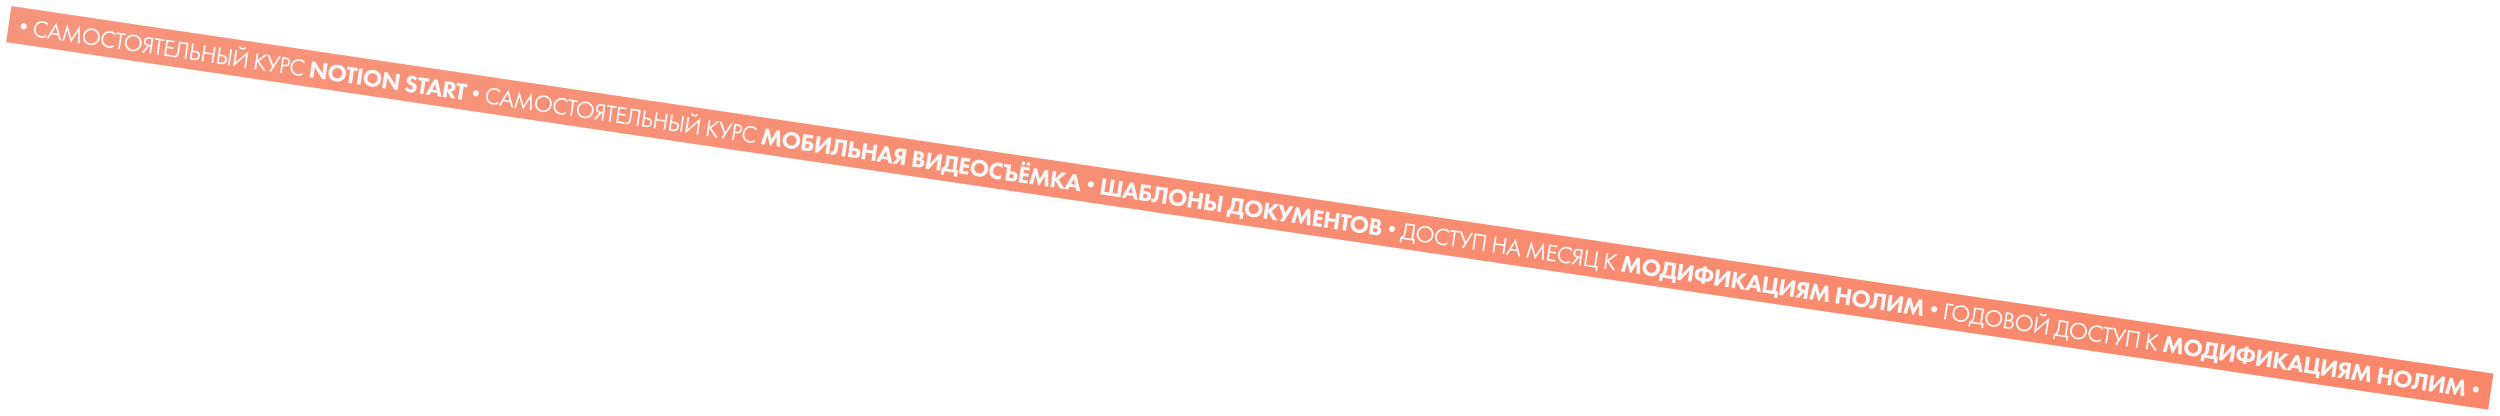 <?xml version="1.0" encoding="UTF-8"?> <svg xmlns="http://www.w3.org/2000/svg" width="4114" height="685" viewBox="0 0 4114 685" fill="none"> <g clip-path="url(#clip0_1509_26)" filter="url(#filter0_d_1509_26)"> <rect width="4129" height="60" transform="translate(18.789 10) rotate(8.423)" fill="url(#paint0_linear_1509_26)"></rect> <circle cx="39.126" cy="43.338" r="5" transform="rotate(8.423 39.126 43.338)" fill="#F8F7F8"></circle> <path d="M79.081 38.66L78.542 42.301C77.643 41.089 76.617 40.102 75.463 39.338C74.061 38.429 72.595 37.862 71.065 37.635C68.031 37.186 65.341 37.879 62.993 39.715C60.676 41.529 59.288 43.978 58.831 47.065C58.339 50.389 59.045 53.175 60.95 55.425C62.88 57.679 65.191 59.005 67.882 59.404C69.57 59.654 71.266 59.487 72.97 58.904C74.16 58.514 75.285 57.925 76.345 57.139L75.806 60.779C73.151 62.138 70.373 62.603 67.472 62.173C63.568 61.595 60.503 59.807 58.278 56.809C56.08 53.815 55.264 50.405 55.83 46.58C56.412 42.65 58.202 39.572 61.2 37.347C64.225 35.126 67.716 34.309 71.673 34.895C74.574 35.324 77.044 36.579 79.081 38.66ZM97.356 66.113L95.371 58.217L84.134 56.553L79.867 63.524L76.622 63.043L92.865 37.183L100.601 66.594L97.356 66.113ZM85.692 53.953L94.634 55.278L91.767 44.057L85.692 53.953ZM105.233 67.28L102.226 66.834L110.743 39.628L117.574 63.405L131.206 42.618L131.19 71.123L128.183 70.678L128.409 51.949L116.544 70.087L110.563 49.306L105.233 67.28ZM158.657 71.672C155.633 73.893 152.195 74.719 148.343 74.148C144.492 73.578 141.428 71.79 139.15 68.784C136.899 65.782 136.06 62.342 136.634 58.464C137.213 54.56 139.025 51.513 142.072 49.322C145.123 47.105 148.561 46.28 152.386 46.846C156.211 47.412 159.262 49.199 161.54 52.205C163.821 55.184 164.673 58.626 164.095 62.53C163.521 66.408 161.708 69.455 158.657 71.672ZM159.104 53.906C157.333 51.487 154.957 50.057 151.976 49.616C148.995 49.174 146.307 49.855 143.91 51.656C141.514 53.458 140.091 55.876 139.642 58.909C139.192 61.943 139.854 64.669 141.625 67.088C143.397 69.507 145.773 70.937 148.754 71.378C151.734 71.82 154.423 71.14 156.819 69.338C159.216 67.536 160.639 65.118 161.088 62.085C161.537 59.051 160.876 56.325 159.104 53.906ZM190.102 55.099L189.563 58.74C188.664 57.528 187.637 56.541 186.484 55.777C185.081 54.868 183.615 54.301 182.085 54.074C179.052 53.625 176.361 54.318 174.014 56.154C171.696 57.968 170.309 60.418 169.852 63.504C169.36 66.828 170.066 69.615 171.971 71.864C173.901 74.118 176.212 75.444 178.903 75.843C180.591 76.093 182.287 75.926 183.991 75.343C185.181 74.953 186.306 74.364 187.366 73.578L186.827 77.218C184.172 78.577 181.394 79.042 178.492 78.612C174.588 78.034 171.524 76.246 169.299 73.248C167.101 70.254 166.285 66.844 166.851 63.019C167.433 59.089 169.223 56.011 172.221 53.786C175.246 51.565 178.737 50.748 182.693 51.334C185.595 51.763 188.065 53.019 190.102 55.099ZM207.127 58.227L200.717 57.278L197.219 80.9L194.291 80.466L197.788 56.844L191.378 55.895L191.789 53.125L207.537 55.457L207.127 58.227ZM227.548 81.873C224.524 84.094 221.086 84.919 217.234 84.349C213.383 83.779 210.319 81.991 208.041 78.985C205.79 75.983 204.951 72.543 205.525 68.665C206.104 64.761 207.916 61.713 210.963 59.523C214.014 57.306 217.452 56.48 221.277 57.047C225.102 57.613 228.153 59.399 230.431 62.405C232.712 65.385 233.564 68.827 232.986 72.731C232.412 76.609 230.599 79.656 227.548 81.873ZM227.995 64.107C226.224 61.688 223.848 60.258 220.867 59.817C217.886 59.375 215.198 60.055 212.801 61.857C210.405 63.659 208.982 66.077 208.533 69.11C208.084 72.144 208.745 74.87 210.516 77.289C212.288 79.708 214.664 81.138 217.645 81.579C220.625 82.021 223.314 81.341 225.71 79.539C228.107 77.737 229.53 75.319 229.979 72.286C230.428 69.252 229.767 66.526 227.995 64.107ZM233.011 86.2L242.501 75.636C240.735 75.186 239.339 74.413 238.315 73.318C236.969 71.852 236.47 69.945 236.817 67.597C237.138 65.434 238.004 63.769 239.417 62.604C241.075 61.232 243.382 60.765 246.337 61.202L252.509 62.116L248.601 88.508L245.673 88.075L247.384 76.521L245.801 76.287L236.572 86.727L233.011 86.2ZM249.171 64.452L246.322 64.031C244.212 63.718 242.64 63.957 241.606 64.748C240.629 65.519 240.039 66.591 239.836 67.963C239.606 69.519 239.931 70.781 240.812 71.747C241.653 72.626 242.943 73.195 244.684 73.452L247.771 73.909L249.171 64.452ZM270.608 67.627L264.198 66.677L260.7 90.3L257.772 89.866L261.27 66.244L254.86 65.295L255.27 62.525L271.018 64.857L270.608 67.627ZM287.47 67.293L287.06 70.063L276.297 68.469L275.137 76.304L285.583 77.85L285.173 80.62L274.727 79.073L273.209 89.322L283.972 90.915L283.562 93.685L269.871 91.658L273.779 65.266L287.47 67.293ZM294.372 68.315L310.436 70.694L306.528 97.086L303.6 96.652L307.098 73.03L296.89 71.518L294.792 85.684C294.608 86.924 294.457 87.858 294.336 88.487C294.22 89.09 293.88 89.929 293.317 91.005C292.783 92.058 292.083 92.871 291.217 93.444C289.873 94.323 288.292 94.628 286.472 94.359C286.05 94.296 285.534 94.139 284.924 93.887L285.334 91.117C285.838 91.353 286.315 91.505 286.763 91.571C287.792 91.724 288.7 91.508 289.487 90.923C290.032 90.519 290.488 89.899 290.854 89.064C291.225 88.202 291.468 87.469 291.584 86.867C291.7 86.264 291.852 85.329 292.04 84.063L294.372 68.315ZM312.166 97.921L316.074 71.528L319.002 71.962L317.379 82.922L320.941 83.45C327.008 84.348 329.674 87.277 328.94 92.236C328.573 94.716 327.506 96.553 325.738 97.747C323.997 98.945 321.821 99.35 319.21 98.963L312.166 97.921ZM316.969 85.692L315.505 95.584L318.907 96.088C321.15 96.42 322.844 96.172 323.991 95.345C325.043 94.611 325.691 93.427 325.933 91.791C326.214 89.892 325.699 88.454 324.388 87.478C323.636 86.909 322.192 86.466 320.056 86.149L316.969 85.692ZM338.488 74.847L336.901 85.57L350.433 87.574L352.021 76.851L354.949 77.285L351.041 103.677L348.113 103.243L350.023 90.344L336.49 88.34L334.58 101.24L331.652 100.806L335.56 74.414L338.488 74.847ZM356.664 104.51L360.572 78.117L363.5 78.551L361.877 89.511L365.438 90.039C371.505 90.937 374.172 93.866 373.438 98.825C373.07 101.305 372.003 103.142 370.236 104.336C368.495 105.533 366.319 105.939 363.707 105.552L356.664 104.51ZM361.467 92.281L360.002 102.173L363.405 102.677C365.647 103.009 367.342 102.761 368.489 101.934C369.541 101.2 370.188 100.015 370.43 98.38C370.712 96.481 370.197 95.043 368.885 94.067C368.134 93.498 366.69 93.055 364.553 92.738L361.467 92.281ZM378.932 80.836L381.86 81.269L377.952 107.662L375.024 107.228L378.932 80.836ZM401.929 111.212L404.911 91.072L383.393 109.68L387.477 82.101L390.405 82.535L387.411 102.754L408.929 84.145L404.857 111.646L401.929 111.212ZM392.873 76.794L395.777 76.294C395.861 76.819 396.036 77.276 396.302 77.666C396.598 78.033 396.934 78.312 397.31 78.503C397.717 78.671 398.021 78.797 398.225 78.881C398.432 78.938 398.628 78.981 398.812 79.008C398.997 79.035 399.197 79.052 399.412 79.056C399.631 79.035 399.946 79.001 400.357 78.954C400.799 78.884 401.201 78.715 401.565 78.445C401.958 78.153 402.271 77.768 402.504 77.29L405.139 78.611C404.99 78.885 404.787 79.165 404.529 79.45C404.298 79.74 403.921 80.102 403.398 80.536C402.875 80.971 402.182 81.286 401.317 81.482C400.452 81.677 399.493 81.697 398.437 81.54C397.382 81.384 396.469 81.087 395.698 80.65C394.927 80.212 394.355 79.71 393.981 79.142C393.606 78.574 393.337 78.117 393.173 77.769C393.035 77.425 392.935 77.1 392.873 76.794ZM425.358 87.71L423.683 99.027L436.596 89.374L440.553 89.96L426.385 100.438L437.04 116.411L433.004 115.813L423.995 102.106L423.132 102.746L421.45 114.103L418.522 113.669L422.43 87.277L425.358 87.71ZM440.26 89.917L443.821 90.444L449.749 107.213L458.936 92.682L462.102 93.151L446.283 117.78L443.118 117.311L447.571 110.449L440.26 89.917ZM464.648 93.528L469.436 94.237C472.443 94.682 474.567 95.63 475.808 97.081C477.214 98.691 477.739 100.696 477.384 103.097C477.079 105.154 476.12 106.805 474.508 108.049C472.925 109.27 470.736 109.674 467.939 109.26L465.367 108.879L463.668 120.354L460.74 119.92L464.648 93.528ZM467.166 96.731L465.778 106.109L468.191 106.467C469.932 106.724 471.353 106.503 472.454 105.804C473.582 105.108 474.257 104.009 474.479 102.505C474.932 99.445 473.22 97.628 469.342 97.054L467.166 96.731ZM501.364 101.189L500.825 104.829C499.926 103.618 498.9 102.63 497.746 101.866C496.344 100.958 494.878 100.39 493.348 100.163C490.314 99.714 487.624 100.408 485.276 102.244C482.959 104.057 481.572 106.507 481.115 109.593C480.623 112.917 481.329 115.704 483.233 117.954C485.164 120.208 487.474 121.534 490.165 121.932C491.853 122.182 493.549 122.015 495.253 121.432C496.443 121.042 497.568 120.454 498.628 119.667L498.089 123.308C495.435 124.667 492.657 125.131 489.755 124.702C485.851 124.124 482.786 122.336 480.562 119.337C478.363 116.343 477.547 112.933 478.113 109.108C478.695 105.178 480.486 102.1 483.484 99.876C486.508 97.654 489.999 96.837 493.956 97.423C496.858 97.853 499.327 99.108 501.364 101.189ZM515.619 128.046L509.526 127.144L513.434 100.752L518.736 101.537L530.54 120.672L533.06 103.658L539.153 104.56L535.245 130.952L529.943 130.167L518.15 110.953L515.619 128.046ZM557.003 106.597C561.171 107.214 564.385 108.997 566.644 111.947C568.993 115.017 569.872 118.544 569.282 122.527C568.7 126.458 566.841 129.552 563.703 131.81C560.656 134.001 557.061 134.789 552.92 134.176C548.752 133.559 545.514 131.759 543.206 128.775C542.093 127.37 541.292 125.769 540.804 123.971C540.345 122.151 540.259 120.278 540.544 118.353C540.817 116.506 541.456 114.741 542.46 113.056C543.495 111.349 544.709 109.979 546.102 108.945C549.07 106.743 552.704 105.96 557.003 106.597ZM556.132 112.21C553.784 111.862 551.747 112.329 550.021 113.61C548.242 114.883 547.169 116.759 546.802 119.239C546.45 121.613 546.962 123.71 548.337 125.532C549.652 127.209 551.43 128.214 553.673 128.546C556.073 128.901 558.136 128.438 559.863 127.157C561.611 125.907 562.667 124.055 563.031 121.601C563.39 119.175 562.918 117.083 561.615 115.326C560.281 113.592 558.453 112.553 556.132 112.21ZM588.048 117.057L582.31 116.207L579.164 137.456L573.07 136.553L576.217 115.305L570.479 114.455L571.241 109.311L588.809 111.913L588.048 117.057ZM590.945 112.229L597.038 113.131L593.13 139.524L587.037 138.621L590.945 112.229ZM614.998 115.184C619.166 115.801 622.379 117.585 624.638 120.534C626.987 123.604 627.867 127.131 627.277 131.115C626.695 135.045 624.835 138.139 621.697 140.397C618.65 142.588 615.055 143.377 610.914 142.763C606.746 142.146 603.508 140.346 601.2 137.362C600.087 135.958 599.287 134.356 598.798 132.559C598.34 130.739 598.253 128.866 598.538 126.94C598.812 125.093 599.45 123.328 600.455 121.644C601.489 119.937 602.703 118.566 604.096 117.533C607.064 115.33 610.698 114.547 614.998 115.184ZM614.126 120.797C611.778 120.449 609.741 120.916 608.015 122.197C606.236 123.47 605.163 125.347 604.796 127.826C604.444 130.2 604.956 132.298 606.331 134.119C607.646 135.796 609.425 136.801 611.667 137.133C614.067 137.488 616.131 137.026 617.857 135.745C619.606 134.494 620.662 132.642 621.025 130.189C621.384 127.762 620.912 125.67 619.609 123.914C618.275 122.18 616.448 121.141 614.126 120.797ZM634.766 145.689L628.672 144.786L632.58 118.394L637.882 119.179L649.687 138.315L652.206 121.3L658.3 122.202L654.392 148.595L649.089 147.81L637.297 128.595L634.766 145.689ZM686.977 128.511L683.59 132.538C682.38 131.065 680.996 130.213 679.44 129.983C678.279 129.811 677.377 129.987 676.733 130.512C676.218 130.894 675.912 131.415 675.814 132.074C675.725 132.681 675.85 133.198 676.191 133.626C676.307 133.751 676.424 133.876 676.54 134.001C676.66 134.1 676.831 134.22 677.053 134.36C677.275 134.501 677.459 134.623 677.605 134.725C677.756 134.802 678.017 134.948 678.389 135.165C678.766 135.355 679.067 135.508 679.292 135.622L681.159 136.667C682.727 137.546 683.828 138.396 684.461 139.218C685.574 140.623 685.978 142.354 685.674 144.412C685.267 147.155 684.167 149.216 682.372 150.595C680.392 152.135 677.766 152.662 674.495 152.178C672.491 151.881 670.804 151.254 669.436 150.297C668.215 149.442 667.065 148.288 665.986 146.834L669.796 142.95C670.56 143.98 671.279 144.774 671.951 145.331C672.886 146.117 673.947 146.598 675.134 146.773C676.268 146.941 677.236 146.775 678.039 146.273C678.75 145.84 679.172 145.174 679.305 144.277C679.414 143.539 679.204 142.861 678.676 142.243C678.259 141.777 677.303 141.137 675.806 140.322L673.741 139.248C672.116 138.388 670.993 137.507 670.372 136.606C669.481 135.342 669.18 133.734 669.469 131.782C669.824 129.381 670.882 127.516 672.643 126.186C674.464 124.812 676.759 124.329 679.529 124.739C682.404 125.165 684.887 126.422 686.977 128.511ZM705.736 134.483L699.999 133.634L696.853 154.882L690.759 153.98L693.905 132.731L688.168 131.882L688.93 126.738L706.498 129.339L705.736 134.483ZM720.434 158.374L719.194 153.095L709.223 151.619L706.467 156.306L700.136 155.368L714.688 130.552L720.267 131.378L726.765 159.311L720.434 158.374ZM711.695 147.213L718.224 148.18L716.291 138.836L711.695 147.213ZM732.444 133.181L741.703 134.552C744.552 134.974 746.681 136.071 748.09 137.843C749.401 139.547 749.875 141.626 749.512 144.079C749.18 146.321 748.229 148.013 746.658 149.155C745.454 150.002 744.128 150.493 742.679 150.629L749.191 162.632L741.752 161.53L736.171 150.069L734.63 160.476L728.536 159.573L732.444 133.181ZM737.835 138.832L736.763 146.073L738.147 146.278C739.809 146.524 741.079 146.321 741.958 145.669C742.715 145.108 743.171 144.299 743.328 143.244C743.5 142.083 743.223 141.126 742.499 140.372C741.843 139.708 740.763 139.265 739.259 139.043L737.835 138.832ZM768.677 143.803L762.939 142.953L759.793 164.202L753.699 163.299L756.846 142.051L751.108 141.202L751.87 136.058L769.438 138.659L768.677 143.803Z" fill="#F8F7F8"></path> <circle cx="783.014" cy="153.488" r="5" transform="rotate(8.423 783.014 153.488)" fill="#F8F7F8"></circle> <path d="M822.97 148.81L822.431 152.45C821.532 151.239 820.505 150.251 819.351 149.487C817.949 148.579 816.483 148.011 814.953 147.784C811.92 147.335 809.229 148.029 806.882 149.865C804.564 151.678 803.177 154.128 802.72 157.214C802.228 160.538 802.934 163.325 804.838 165.575C806.769 167.829 809.08 169.155 811.771 169.553C813.459 169.803 815.155 169.636 816.859 169.053C818.049 168.663 819.174 168.075 820.234 167.288L819.694 170.929C817.04 172.288 814.262 172.752 811.36 172.323C807.456 171.745 804.392 169.957 802.167 166.958C799.969 163.964 799.152 160.554 799.719 156.729C800.301 152.799 802.091 149.721 805.089 147.496C808.114 145.276 811.605 144.458 815.561 145.044C818.463 145.474 820.932 146.729 822.97 148.81ZM841.245 176.263L839.26 168.367L828.023 166.703L823.756 173.673L820.511 173.193L836.754 147.333L844.49 176.743L841.245 176.263ZM829.58 164.103L838.523 165.427L835.655 154.206L829.58 164.103ZM849.122 177.429L846.115 176.984L854.632 149.778L861.462 173.555L875.094 152.767L875.079 181.273L872.072 180.827L872.297 162.098L860.433 180.236L854.452 159.456L849.122 177.429ZM902.546 181.822C899.521 184.043 896.083 184.868 892.232 184.298C888.381 183.727 885.316 181.939 883.039 178.933C880.787 175.931 879.949 172.491 880.523 168.613C881.101 164.709 882.914 161.662 885.961 159.471C889.012 157.254 892.45 156.429 896.275 156.995C900.1 157.562 903.151 159.348 905.429 162.354C907.71 165.334 908.562 168.775 907.984 172.68C907.41 176.557 905.597 179.605 902.546 181.822ZM902.993 164.056C901.222 161.637 898.845 160.207 895.865 159.765C892.884 159.324 890.195 160.004 887.799 161.806C885.402 163.607 883.98 166.025 883.53 169.059C883.081 172.092 883.742 174.819 885.514 177.237C887.285 179.656 889.661 181.086 892.642 181.528C895.623 181.969 898.312 181.289 900.708 179.487C903.104 177.686 904.527 175.268 904.976 172.234C905.426 169.201 904.765 166.474 902.993 164.056ZM933.99 165.249L933.451 168.889C932.552 167.678 931.526 166.69 930.372 165.926C928.97 165.018 927.504 164.45 925.974 164.224C922.941 163.774 920.25 164.468 917.902 166.304C915.585 168.117 914.198 170.567 913.741 173.653C913.249 176.977 913.955 179.764 915.859 182.014C917.79 184.268 920.101 185.594 922.791 185.992C924.48 186.242 926.176 186.075 927.879 185.492C929.069 185.102 930.194 184.514 931.254 183.727L930.715 187.368C928.061 188.727 925.283 189.192 922.381 188.762C918.477 188.184 915.413 186.396 913.188 183.397C910.989 180.403 910.173 176.993 910.74 173.169C911.322 169.238 913.112 166.16 916.11 163.936C919.135 161.715 922.625 160.897 926.582 161.483C929.484 161.913 931.953 163.168 933.99 165.249ZM951.015 168.376L944.605 167.427L941.107 191.05L938.179 190.616L941.677 166.994L935.267 166.044L935.677 163.275L951.425 165.606L951.015 168.376ZM971.437 192.023C968.412 194.243 964.974 195.069 961.123 194.499C957.272 193.928 954.207 192.14 951.93 189.134C949.678 186.132 948.84 182.692 949.414 178.814C949.992 174.91 951.805 171.863 954.852 169.672C957.903 167.455 961.341 166.63 965.166 167.196C968.991 167.763 972.042 169.549 974.32 172.555C976.601 175.534 977.453 178.976 976.875 182.88C976.301 186.758 974.488 189.806 971.437 192.023ZM971.884 174.256C970.113 171.838 967.737 170.407 964.756 169.966C961.775 169.525 959.086 170.205 956.69 172.007C954.293 173.808 952.871 176.226 952.421 179.26C951.972 182.293 952.633 185.019 954.405 187.438C956.176 189.857 958.552 191.287 961.533 191.729C964.514 192.17 967.203 191.49 969.599 189.688C971.996 187.886 973.418 185.469 973.868 182.435C974.317 179.402 973.656 176.675 971.884 174.256ZM976.9 196.349L986.39 185.785C984.623 185.335 983.228 184.563 982.204 183.467C980.858 182.001 980.358 180.094 980.706 177.746C981.026 175.583 981.893 173.919 983.305 172.753C984.964 171.381 987.271 170.914 990.225 171.352L996.398 172.266L992.49 198.658L989.562 198.224L991.273 186.67L989.69 186.436L980.461 196.877L976.9 196.349ZM993.06 174.602L990.211 174.18C988.1 173.868 986.529 174.106 985.495 174.897C984.518 175.669 983.928 176.741 983.725 178.112C983.494 179.669 983.82 180.93 984.701 181.896C985.541 182.775 986.832 183.344 988.573 183.602L991.659 184.059L993.06 174.602ZM1014.5 177.776L1008.09 176.827L1004.59 200.449L1001.66 200.016L1005.16 176.393L998.748 175.444L999.158 172.674L1014.91 175.006L1014.5 177.776ZM1031.36 177.442L1030.95 180.212L1020.19 178.618L1019.03 186.453L1029.47 188L1029.06 190.77L1018.62 189.223L1017.1 199.471L1027.86 201.065L1027.45 203.835L1013.76 201.807L1017.67 175.415L1031.36 177.442ZM1038.26 178.464L1054.33 180.843L1050.42 207.235L1047.49 206.802L1050.99 183.179L1040.78 181.668L1038.68 195.833C1038.5 197.073 1038.35 198.007 1038.23 198.637C1038.11 199.239 1037.77 200.079 1037.21 201.154C1036.67 202.208 1035.97 203.021 1035.11 203.593C1033.76 204.473 1032.18 204.778 1030.36 204.508C1029.94 204.446 1029.42 204.288 1028.81 204.036L1029.22 201.266C1029.73 201.503 1030.2 201.654 1030.65 201.721C1031.68 201.873 1032.59 201.657 1033.38 201.073C1033.92 200.668 1034.38 200.048 1034.74 199.213C1035.11 198.351 1035.36 197.619 1035.47 197.016C1035.59 196.413 1035.74 195.479 1035.93 194.213L1038.26 178.464ZM1056.06 208.07L1059.96 181.678L1062.89 182.111L1061.27 193.072L1064.83 193.599C1070.9 194.498 1073.56 197.426 1072.83 202.386C1072.46 204.865 1071.39 206.702 1069.63 207.896C1067.89 209.094 1065.71 209.5 1063.1 209.113L1056.06 208.07ZM1060.86 195.842L1059.39 205.734L1062.8 206.238C1065.04 206.57 1066.73 206.322 1067.88 205.494C1068.93 204.761 1069.58 203.576 1069.82 201.94C1070.1 200.041 1069.59 198.603 1068.28 197.628C1067.53 197.058 1066.08 196.615 1063.94 196.299L1060.86 195.842ZM1082.38 184.997L1080.79 195.72L1094.32 197.724L1095.91 187L1098.84 187.434L1094.93 213.826L1092 213.393L1093.91 200.493L1080.38 198.49L1078.47 211.389L1075.54 210.955L1079.45 184.563L1082.38 184.997ZM1100.55 214.659L1104.46 188.267L1107.39 188.7L1105.77 199.661L1109.33 200.188C1115.39 201.086 1118.06 204.015 1117.33 208.975C1116.96 211.454 1115.89 213.291 1114.12 214.485C1112.38 215.683 1110.21 216.089 1107.6 215.702L1100.55 214.659ZM1105.36 202.431L1103.89 212.323L1107.29 212.827C1109.54 213.159 1111.23 212.911 1112.38 212.083C1113.43 211.349 1114.08 210.165 1114.32 208.529C1114.6 206.63 1114.09 205.192 1112.77 204.216C1112.02 203.647 1110.58 203.204 1108.44 202.888L1105.36 202.431ZM1122.82 190.985L1125.75 191.419L1121.84 217.811L1118.91 217.378L1122.82 190.985ZM1145.82 221.361L1148.8 201.221L1127.28 219.83L1131.37 192.251L1134.29 192.684L1131.3 212.904L1152.82 194.295L1148.75 221.795L1145.82 221.361ZM1136.76 186.944L1139.67 186.444C1139.75 186.968 1139.92 187.426 1140.19 187.815C1140.49 188.183 1140.82 188.462 1141.2 188.652C1141.61 188.82 1141.91 188.946 1142.11 189.03C1142.32 189.088 1142.52 189.13 1142.7 189.158C1142.89 189.185 1143.09 189.201 1143.3 189.206C1143.52 189.184 1143.83 189.15 1144.25 189.103C1144.69 189.034 1145.09 188.864 1145.45 188.595C1145.85 188.302 1146.16 187.918 1146.39 187.44L1149.03 188.76C1148.88 189.034 1148.68 189.314 1148.42 189.6C1148.19 189.889 1147.81 190.251 1147.29 190.686C1146.76 191.121 1146.07 191.436 1145.21 191.631C1144.34 191.827 1143.38 191.846 1142.33 191.69C1141.27 191.534 1140.36 191.237 1139.59 190.799C1138.82 190.362 1138.24 189.859 1137.87 189.291C1137.5 188.724 1137.23 188.266 1137.06 187.918C1136.92 187.574 1136.82 187.249 1136.76 186.944ZM1169.25 197.86L1167.57 209.176L1180.48 199.524L1184.44 200.11L1170.27 210.587L1180.93 226.56L1176.89 225.963L1167.88 212.255L1167.02 212.896L1165.34 224.252L1162.41 223.818L1166.32 197.426L1169.25 197.86ZM1184.15 200.066L1187.71 200.594L1193.64 217.363L1202.82 202.832L1205.99 203.3L1190.17 227.929L1187.01 227.46L1191.46 220.599L1184.15 200.066ZM1208.54 203.677L1213.32 204.386C1216.33 204.832 1218.46 205.78 1219.7 207.23C1221.1 208.84 1221.63 210.846 1221.27 213.246C1220.97 215.304 1220.01 216.954 1218.4 218.198C1216.81 219.42 1214.62 219.823 1211.83 219.409L1209.26 219.028L1207.56 230.503L1204.63 230.07L1208.54 203.677ZM1211.05 206.881L1209.67 216.259L1212.08 216.616C1213.82 216.874 1215.24 216.653 1216.34 215.953C1217.47 215.258 1218.15 214.158 1218.37 212.654C1218.82 209.594 1217.11 207.777 1213.23 207.203L1211.05 206.881ZM1245.25 211.338L1244.71 214.978C1243.81 213.767 1242.79 212.779 1241.63 212.015C1240.23 211.107 1238.77 210.539 1237.24 210.313C1234.2 209.864 1231.51 210.557 1229.16 212.393C1226.85 214.206 1225.46 216.656 1225 219.743C1224.51 223.066 1225.22 225.853 1227.12 228.103C1229.05 230.357 1231.36 231.683 1234.05 232.081C1235.74 232.331 1237.44 232.165 1239.14 231.581C1240.33 231.191 1241.46 230.603 1242.52 229.817L1241.98 233.457C1239.32 234.816 1236.55 235.281 1233.64 234.851C1229.74 234.273 1226.68 232.485 1224.45 229.487C1222.25 226.492 1221.44 223.083 1222 219.258C1222.58 215.327 1224.37 212.25 1227.37 210.025C1230.4 207.804 1233.89 206.986 1237.84 207.572C1240.75 208.002 1243.22 209.257 1245.25 211.338ZM1258.28 238.014L1252.19 237.112L1260.33 211.347L1265.39 212.096L1269.63 228.857L1278.53 214.042L1283.6 214.792L1283.92 241.811L1277.83 240.909L1278.06 224.85L1269.12 239.62L1266.99 239.303L1262.71 222.576L1258.28 238.014ZM1304.45 217.273C1308.62 217.89 1311.83 219.673 1314.09 222.622C1316.44 225.693 1317.32 229.22 1316.73 233.203C1316.14 237.133 1314.28 240.228 1311.15 242.486C1308.1 244.676 1304.5 245.465 1300.36 244.852C1296.2 244.235 1292.96 242.434 1290.65 239.451C1289.54 238.046 1288.74 236.445 1288.25 234.647C1287.79 232.827 1287.7 230.954 1287.99 229.028C1288.26 227.182 1288.9 225.416 1289.9 223.732C1290.94 222.025 1292.15 220.655 1293.55 219.621C1296.51 217.419 1300.15 216.636 1304.45 217.273ZM1303.58 222.885C1301.23 222.538 1299.19 223.004 1297.46 224.285C1295.69 225.559 1294.61 227.435 1294.25 229.915C1293.89 232.289 1294.41 234.386 1295.78 236.207C1297.1 237.885 1298.87 238.889 1301.12 239.221C1303.52 239.577 1305.58 239.114 1307.31 237.833C1309.06 236.582 1310.11 234.731 1310.47 232.277C1310.83 229.85 1310.36 227.759 1309.06 226.002C1307.72 224.268 1305.9 223.229 1303.58 222.885ZM1318.12 246.875L1322.03 220.483L1338.33 222.896L1337.57 228.04L1327.36 226.529L1326.58 231.791L1329.98 232.295C1333.28 232.784 1335.64 233.968 1337.06 235.85C1338.27 237.485 1338.71 239.424 1338.38 241.666C1338.04 244.014 1337.04 245.795 1335.41 247.008C1333.59 248.357 1330.82 248.756 1327.1 248.205L1318.12 246.875ZM1324.94 242.871L1327.36 243.228C1328.83 243.447 1329.97 243.332 1330.76 242.883C1331.54 242.378 1332 241.651 1332.14 240.701C1332.3 239.62 1332.02 238.743 1331.31 238.072C1330.72 237.5 1329.72 237.108 1328.29 236.897L1325.88 236.54L1324.94 242.871ZM1344.45 223.803L1350.55 224.705L1347.99 241.957L1362.82 226.199L1368.2 226.996L1364.25 253.705L1358.15 252.802L1360.71 235.511L1345.88 251.308L1340.5 250.512L1344.45 223.803ZM1375.36 228.379L1394.55 231.221L1390.64 257.613L1384.55 256.711L1387.7 235.463L1380.53 234.402L1379.19 243.463C1378.43 248.607 1377.03 251.945 1375 253.477C1373.39 254.668 1371.31 255.074 1368.75 254.696C1367.91 254.571 1367.11 254.344 1366.35 254.016L1367.16 248.555C1367.55 248.776 1368.04 248.929 1368.62 249.015C1369.65 249.168 1370.5 248.997 1371.17 248.502C1372.08 247.828 1372.74 246.04 1373.17 243.138L1375.36 228.379ZM1395.24 258.294L1399.15 231.902L1405.24 232.804L1403.72 243.092L1407.44 243.643C1410.71 244.127 1413.02 245.223 1414.35 246.931C1415.62 248.548 1416.07 250.609 1415.7 253.115C1415.33 255.621 1414.33 257.455 1412.7 258.615C1410.93 259.862 1408.31 260.23 1404.86 259.718L1395.24 258.294ZM1402.99 247.999L1402.06 254.29L1404.75 254.689C1406.2 254.903 1407.29 254.822 1408.02 254.445C1408.86 254.057 1409.37 253.296 1409.54 252.162C1409.72 250.948 1409.47 250.063 1408.8 249.505C1408.28 248.997 1407.25 248.63 1405.72 248.403L1402.99 247.999ZM1427.24 236.062L1425.75 246.112L1436.28 247.671L1437.77 237.62L1443.86 238.522L1439.95 264.915L1433.86 264.012L1435.52 252.814L1424.99 251.256L1423.33 262.454L1417.24 261.552L1421.15 235.159L1427.24 236.062ZM1462.02 268.182L1460.78 262.904L1450.81 261.427L1448.05 266.114L1441.72 265.177L1456.27 240.361L1461.85 241.187L1468.35 269.12L1462.02 268.182ZM1453.28 257.022L1459.81 257.989L1457.88 248.645L1453.28 257.022ZM1492.07 245.662L1488.17 272.054L1482.07 271.152L1483.5 261.536L1482.71 261.419L1475.07 270.114L1468.03 269.072L1477.15 259.869C1475.69 259.383 1474.53 258.577 1473.67 257.453C1472.39 255.862 1471.95 253.801 1472.32 251.269C1472.67 248.921 1473.67 247.101 1475.31 245.808C1477.23 244.339 1479.8 243.843 1483.01 244.32L1492.07 245.662ZM1484.19 256.867L1485.24 249.745L1483.82 249.534C1482.18 249.292 1480.94 249.431 1480.08 249.95C1479.21 250.523 1478.7 251.35 1478.54 252.432C1478.38 253.487 1478.6 254.382 1479.19 255.116C1479.83 255.885 1481.02 256.399 1482.76 256.656L1484.19 256.867ZM1504.7 247.53L1512.77 248.726C1515.83 249.179 1517.97 250.183 1519.2 251.74C1520.28 253.141 1520.67 254.896 1520.36 257.006C1520.16 258.325 1519.7 259.404 1518.99 260.241C1518.33 261.033 1517.5 261.57 1516.48 261.852C1517.93 262.308 1519.05 263.081 1519.86 264.171C1520.83 265.474 1521.16 267.127 1520.87 269.132C1520.54 271.321 1519.59 273 1518.02 274.169C1516.24 275.442 1513.81 275.85 1510.72 275.393L1500.79 273.923L1504.7 247.53ZM1510.01 253.169L1509.12 259.144L1510.11 259.29C1511.48 259.494 1512.55 259.395 1513.31 258.996C1514.1 258.6 1514.57 257.874 1514.72 256.819C1514.86 255.87 1514.63 255.08 1514.02 254.451C1513.51 253.917 1512.49 253.536 1510.96 253.31L1510.01 253.169ZM1508.45 263.655L1507.51 270.065L1508.97 270.282C1511.21 270.614 1512.77 270.48 1513.64 269.881C1514.3 269.44 1514.7 268.744 1514.84 267.794C1514.97 266.871 1514.8 266.118 1514.32 265.535C1513.71 264.77 1512.31 264.225 1510.12 263.901L1508.45 263.655ZM1527 250.833L1533.1 251.736L1530.54 268.988L1545.37 253.23L1550.75 254.026L1546.8 280.735L1540.7 279.833L1543.26 262.541L1528.43 278.339L1523.05 277.542L1527 250.833ZM1557.87 255.404L1576.78 258.205L1573.63 279.532L1576.59 279.972L1574.97 290.972L1569.5 290.163L1570.38 284.228L1554.2 281.831L1553.32 287.767L1547.86 286.958L1549.49 275.958C1550.76 275.904 1551.83 275.563 1552.67 274.934C1553.45 274.402 1554.1 273.608 1554.6 272.551C1555.14 271.471 1555.49 270.539 1555.66 269.756C1555.84 268.946 1556.02 267.881 1556.22 266.562L1557.87 255.404ZM1562.98 261.336L1562.1 267.232C1561.68 270.081 1561.21 272.113 1560.68 273.328C1559.98 274.897 1558.99 276.178 1557.68 277.171L1567.61 278.642L1570.02 262.379L1562.98 261.336ZM1596.77 261.164L1596.01 266.308L1587.19 265.002L1586.43 270.106L1594.82 271.348L1594.06 276.492L1585.67 275.25L1584.8 281.106L1593.63 282.413L1592.87 287.557L1577.95 285.348L1581.86 258.956L1596.77 261.164ZM1613.79 263.078C1617.96 263.695 1621.18 265.479 1623.43 268.428C1625.78 271.499 1626.66 275.025 1626.07 279.009C1625.49 282.939 1623.63 286.033 1620.49 288.292C1617.45 290.482 1613.85 291.271 1609.71 290.658C1605.54 290.04 1602.31 288.24 1600 285.257C1598.88 283.852 1598.08 282.251 1597.59 280.453C1597.14 278.633 1597.05 276.76 1597.34 274.834C1597.61 272.988 1598.25 271.222 1599.25 269.538C1600.29 267.831 1601.5 266.461 1602.89 265.427C1605.86 263.225 1609.49 262.442 1613.79 263.078ZM1612.92 268.691C1610.58 268.344 1608.54 268.81 1606.81 270.091C1605.03 271.364 1603.96 273.241 1603.59 275.72C1603.24 278.095 1603.75 280.192 1605.13 282.013C1606.44 283.69 1608.22 284.695 1610.46 285.027C1612.86 285.383 1614.93 284.92 1616.65 283.639C1618.4 282.388 1619.46 280.536 1619.82 278.083C1620.18 275.656 1619.71 273.564 1618.41 271.808C1617.07 270.074 1615.24 269.035 1612.92 268.691ZM1647.7 287.67L1646.66 294.674C1644.65 295.346 1642.64 295.534 1640.64 295.237C1636.34 294.6 1633.07 292.809 1630.84 289.864C1628.49 286.793 1627.61 283.253 1628.2 279.243C1628.79 275.287 1630.65 272.179 1633.79 269.921C1636.78 267.775 1640.25 266.995 1644.21 267.581C1646.16 267.87 1648.2 268.671 1650.32 269.983L1649.28 277.026C1647.79 274.891 1645.87 273.65 1643.52 273.303C1641.36 272.982 1639.46 273.403 1637.83 274.563C1635.93 275.926 1634.8 277.835 1634.44 280.288C1634.08 282.688 1634.56 284.741 1635.87 286.444C1637.13 288.14 1638.92 289.16 1641.24 289.504C1643.43 289.828 1645.58 289.217 1647.7 287.67ZM1654.02 296.612L1657.16 275.363L1651.66 274.549L1652.43 269.405L1664.02 271.122L1662.5 281.41L1666.22 281.96C1669.49 282.445 1671.79 283.541 1673.13 285.248C1674.4 286.839 1674.85 288.887 1674.48 291.393C1674.11 293.899 1673.11 295.746 1671.48 296.933C1669.7 298.18 1667.09 298.547 1663.63 298.035L1654.02 296.612ZM1661.77 286.316L1660.84 292.607L1663.53 293.006C1664.98 293.221 1666.07 293.14 1666.8 292.762C1667.64 292.374 1668.14 291.613 1668.31 290.479C1668.49 289.266 1668.24 288.38 1667.57 287.822C1667.05 287.314 1666.03 286.947 1664.5 286.72L1661.77 286.316ZM1694.85 275.687L1694.09 280.831L1685.26 279.524L1684.51 284.629L1692.9 285.871L1692.13 291.015L1683.75 289.772L1682.88 295.629L1691.7 296.935L1690.94 302.079L1676.02 299.87L1679.93 273.478L1694.85 275.687ZM1681.62 270.534C1681.15 269.871 1680.98 269.131 1681.1 268.314C1681.22 267.496 1681.6 266.838 1682.24 266.339C1682.91 265.845 1683.66 265.66 1684.51 265.785C1685.35 265.91 1686.01 266.304 1686.48 266.966C1686.97 267.633 1687.16 268.375 1687.04 269.192C1686.92 270.01 1686.52 270.666 1685.86 271.161C1685.22 271.659 1684.47 271.846 1683.63 271.721C1682.78 271.596 1682.12 271.2 1681.62 270.534ZM1689.93 271.764C1689.44 271.098 1689.25 270.356 1689.37 269.538C1689.49 268.72 1689.89 268.064 1690.55 267.57C1691.22 267.075 1691.96 266.889 1692.78 267.01C1693.6 267.131 1694.25 267.525 1694.75 268.191C1695.24 268.857 1695.43 269.599 1695.31 270.417C1695.18 271.235 1694.79 271.891 1694.12 272.385C1693.46 272.88 1692.72 273.066 1691.9 272.945C1691.08 272.824 1690.43 272.43 1689.93 271.764ZM1699.57 303.356L1693.47 302.454L1701.61 276.688L1706.68 277.438L1710.91 294.199L1719.82 279.384L1724.88 280.134L1725.21 307.153L1719.11 306.25L1719.35 290.192L1710.41 304.961L1708.27 304.645L1703.99 287.918L1699.57 303.356ZM1738.56 282.159L1736.93 293.159L1747.58 283.495L1755.02 284.597L1742.49 295.518L1751.94 311.112L1744.11 309.952L1736.39 296.839L1734.65 308.551L1728.56 307.649L1732.47 281.257L1738.56 282.159ZM1771.37 313.988L1770.13 308.71L1760.16 307.233L1757.4 311.92L1751.07 310.983L1765.62 286.166L1771.2 286.992L1777.7 314.926L1771.37 313.988ZM1762.63 302.828L1769.16 303.794L1767.23 294.451L1762.63 302.828Z" fill="#F8F7F8"></path> <circle cx="1794.98" cy="303.332" r="5" transform="rotate(8.423 1794.98 303.332)" fill="#F8F7F8"></circle> <path d="M1810.66 319.806L1814.56 293.413L1820.66 294.316L1817.51 315.564L1824.99 316.671L1828.14 295.423L1834.23 296.325L1831.08 317.574L1838.56 318.681L1841.71 297.433L1847.8 298.335L1843.89 324.727L1810.66 319.806ZM1865.99 327.998L1864.75 322.72L1854.77 321.243L1852.02 325.93L1845.69 324.993L1860.24 300.177L1865.82 301.003L1872.32 328.936L1865.99 327.998ZM1857.25 316.838L1863.78 317.805L1861.84 308.461L1857.25 316.838ZM1874.09 329.198L1878 302.806L1894.3 305.22L1893.54 310.364L1883.33 308.852L1882.55 314.115L1885.95 314.619C1889.25 315.107 1891.61 316.292 1893.03 318.173C1894.24 319.809 1894.68 321.748 1894.35 323.99C1894 326.337 1893.01 328.118 1891.38 329.332C1889.56 330.68 1886.79 331.079 1883.07 330.528L1874.09 329.198ZM1880.91 325.194L1883.32 325.551C1884.8 325.77 1885.93 325.655 1886.73 325.207C1887.5 324.701 1887.96 323.974 1888.1 323.024C1888.26 321.943 1887.99 321.067 1887.28 320.395C1886.69 319.823 1885.68 319.431 1884.26 319.22L1881.85 318.863L1880.91 325.194ZM1903.03 306.513L1922.22 309.354L1918.31 335.747L1912.22 334.844L1915.37 313.596L1908.2 312.536L1906.86 321.597C1906.1 326.741 1904.7 330.079 1902.67 331.611C1901.07 332.802 1898.98 333.208 1896.42 332.829C1895.58 332.704 1894.78 332.477 1894.02 332.149L1894.83 326.689C1895.23 326.909 1895.71 327.063 1896.3 327.149C1897.32 327.301 1898.17 327.13 1898.84 326.636C1899.75 325.961 1900.42 324.174 1900.85 321.272L1903.03 306.513ZM1940.09 311.393C1944.25 312.01 1947.47 313.793 1949.73 316.743C1952.08 319.813 1952.95 323.34 1952.36 327.323C1951.78 331.254 1949.92 334.348 1946.79 336.606C1943.74 338.797 1940.14 339.586 1936 338.972C1931.83 338.355 1928.6 336.555 1926.29 333.571C1925.18 332.166 1924.37 330.565 1923.89 328.768C1923.43 326.948 1923.34 325.075 1923.63 323.149C1923.9 321.302 1924.54 319.537 1925.54 317.853C1926.58 316.146 1927.79 314.775 1929.18 313.742C1932.15 311.539 1935.79 310.756 1940.09 311.393ZM1939.21 317.006C1936.87 316.658 1934.83 317.125 1933.1 318.406C1931.32 319.679 1930.25 321.556 1929.88 324.035C1929.53 326.409 1930.04 328.507 1931.42 330.328C1932.73 332.005 1934.51 333.01 1936.75 333.342C1939.16 333.697 1941.22 333.235 1942.95 331.954C1944.69 330.703 1945.75 328.851 1946.11 326.398C1946.47 323.971 1946 321.879 1944.7 320.123C1943.36 318.389 1941.54 317.35 1939.21 317.006ZM1963.76 315.505L1962.27 325.556L1972.8 327.114L1974.29 317.064L1980.38 317.966L1976.47 344.358L1970.38 343.456L1972.04 332.258L1961.51 330.7L1959.85 341.898L1953.76 340.995L1957.67 314.603L1963.76 315.505ZM2006.6 321.849L2012.7 322.751L2008.79 349.144L2002.7 348.241L2006.6 321.849ZM1981.05 345.036L1984.96 318.644L1991.05 319.546L1989.53 329.834L1993.17 330.373C1996.44 330.858 1998.75 331.954 2000.08 333.661C2001.35 335.278 2001.8 337.34 2001.43 339.846C2001.06 342.352 2000.06 344.185 1998.43 345.346C1996.66 346.593 1994.04 346.96 1990.59 346.448L1981.05 345.036ZM1988.8 334.741L1987.87 341.032L1990.56 341.431C1992.01 341.645 1993.1 341.564 1993.83 341.187C1994.67 340.799 1995.18 340.038 1995.34 338.904C1995.52 337.69 1995.28 336.805 1994.61 336.247C1994.09 335.739 1993.06 335.372 1991.53 335.145L1988.8 334.741ZM2027.89 325.002L2046.81 327.802L2043.65 349.13L2046.62 349.569L2044.99 360.569L2039.53 359.761L2040.41 353.825L2024.22 351.429L2023.35 357.364L2017.88 356.556L2019.51 345.556C2020.79 345.502 2021.85 345.16 2022.7 344.531C2023.48 344 2024.12 343.205 2024.63 342.148C2025.17 341.068 2025.52 340.137 2025.69 339.353C2025.86 338.543 2026.05 337.479 2026.24 336.16L2027.89 325.002ZM2033 330.934L2032.13 336.829C2031.71 339.678 2031.23 341.71 2030.7 342.926C2030.01 344.495 2029.01 345.776 2027.7 346.769L2037.64 348.239L2040.04 331.976L2033 330.934ZM2065.14 329.911C2069.31 330.528 2072.53 332.311 2074.78 335.261C2077.13 338.331 2078.01 341.858 2077.42 345.841C2076.84 349.772 2074.98 352.866 2071.84 355.124C2068.8 357.315 2065.2 358.103 2061.06 357.49C2056.89 356.873 2053.65 355.073 2051.35 352.089C2050.23 350.684 2049.43 349.083 2048.94 347.285C2048.49 345.465 2048.4 343.592 2048.68 341.667C2048.96 339.82 2049.6 338.055 2050.6 336.37C2051.64 334.663 2052.85 333.293 2054.24 332.259C2057.21 330.057 2060.84 329.274 2065.14 329.911ZM2064.27 335.524C2061.92 335.176 2059.89 335.643 2058.16 336.924C2056.38 338.197 2055.31 340.073 2054.94 342.553C2054.59 344.927 2055.1 347.024 2056.48 348.845C2057.79 350.523 2059.57 351.528 2061.81 351.86C2064.21 352.215 2066.28 351.752 2068 350.471C2069.75 349.221 2070.81 347.369 2071.17 344.915C2071.53 342.489 2071.06 340.397 2069.76 338.64C2068.42 336.906 2066.59 335.867 2064.27 335.524ZM2088.82 334.023L2087.19 345.023L2097.84 335.359L2105.28 336.46L2092.75 347.382L2102.2 362.976L2094.37 361.816L2086.65 348.703L2084.91 360.415L2078.82 359.513L2082.73 333.121L2088.82 334.023ZM2104.47 336.34L2111.27 337.348L2115.01 350.355L2122.11 338.953L2128.68 339.926L2112.71 364.531L2106.14 363.558L2111.1 356.529L2104.47 336.34ZM2130.73 367.2L2124.64 366.298L2132.78 340.533L2137.85 341.282L2142.08 358.043L2150.98 343.228L2156.05 343.978L2156.37 370.997L2150.28 370.094L2150.52 354.036L2141.58 368.806L2139.44 368.489L2135.16 351.762L2130.73 367.2ZM2178.55 347.31L2177.79 352.454L2168.97 351.147L2168.21 356.252L2176.6 357.494L2175.84 362.638L2167.45 361.395L2166.58 367.252L2175.41 368.558L2174.64 373.702L2159.73 371.493L2163.63 345.101L2178.55 347.31ZM2188.4 348.769L2186.91 358.819L2197.44 360.377L2198.93 350.327L2205.02 351.229L2201.11 377.622L2195.02 376.719L2196.68 365.521L2186.15 363.963L2184.5 375.161L2178.4 374.258L2182.31 347.866L2188.4 348.769ZM2223.84 359.272L2218.1 358.422L2214.95 379.671L2208.86 378.768L2212 357.52L2206.27 356.67L2207.03 351.526L2224.6 354.128L2223.84 359.272ZM2239.11 355.67C2243.27 356.287 2246.49 358.07 2248.75 361.019C2251.09 364.09 2251.97 367.617 2251.38 371.6C2250.8 375.53 2248.94 378.625 2245.8 380.883C2242.76 383.073 2239.16 383.862 2235.02 383.249C2230.85 382.632 2227.62 380.831 2225.31 377.848C2224.19 376.443 2223.39 374.842 2222.91 373.044C2222.45 371.224 2222.36 369.351 2222.65 367.425C2222.92 365.579 2223.56 363.813 2224.56 362.129C2225.6 360.422 2226.81 359.052 2228.2 358.018C2231.17 355.816 2234.81 355.033 2239.11 355.67ZM2238.23 361.282C2235.89 360.935 2233.85 361.401 2232.12 362.682C2230.34 363.956 2229.27 365.832 2228.9 368.312C2228.55 370.686 2229.06 372.783 2230.44 374.604C2231.75 376.282 2233.53 377.286 2235.77 377.618C2238.17 377.974 2240.24 377.511 2241.96 376.23C2243.71 374.979 2244.77 373.127 2245.13 370.674C2245.49 368.247 2245.02 366.156 2243.72 364.399C2242.38 362.665 2240.56 361.626 2238.23 361.282ZM2256.69 358.88L2264.76 360.075C2267.82 360.528 2269.96 361.533 2271.19 363.089C2272.27 364.49 2272.66 366.245 2272.35 368.356C2272.15 369.675 2271.7 370.753 2270.98 371.59C2270.32 372.383 2269.49 372.919 2268.48 373.201C2269.92 373.657 2271.04 374.43 2271.85 375.52C2272.82 376.823 2273.15 378.476 2272.86 380.481C2272.53 382.671 2271.58 384.35 2270.01 385.518C2268.23 386.791 2265.8 387.199 2262.71 386.742L2252.78 385.272L2256.69 358.88ZM2262 364.518L2261.11 370.493L2262.1 370.64C2263.48 370.843 2264.54 370.745 2265.3 370.345C2266.09 369.949 2266.56 369.224 2266.72 368.169C2266.86 367.219 2266.62 366.429 2266.01 365.8C2265.5 365.266 2264.48 364.886 2262.95 364.659L2262 364.518ZM2260.45 375.004L2259.5 381.414L2260.96 381.631C2263.2 381.963 2264.76 381.829 2265.63 381.23C2266.29 380.789 2266.69 380.093 2266.83 379.144C2266.97 378.22 2266.79 377.467 2266.31 376.884C2265.7 376.119 2264.3 375.574 2262.11 375.25L2260.45 375.004Z" fill="#F8F7F8"></path> <circle cx="2290.58" cy="376.716" r="5" transform="rotate(8.423 2290.58 376.716)" fill="#F8F7F8"></circle> <path d="M2312.97 367.213L2329.04 369.592L2325.54 393.214L2328.55 393.66L2327.32 401.969L2324.55 401.559L2325.37 396.019L2306.69 393.254L2305.87 398.793L2303.1 398.383L2304.33 390.074C2305.22 390.233 2306.09 390.038 2306.92 389.488C2307.76 388.911 2308.47 388.126 2309.05 387.134C2309.92 385.618 2310.58 383.357 2311.03 380.35L2312.97 367.213ZM2315.49 370.417L2313.95 380.783C2313.47 384.028 2312.79 386.434 2311.91 388.003C2311.29 389.123 2310.46 390.066 2309.43 390.83L2322.61 392.781L2325.7 371.928L2315.49 370.417ZM2353.44 396.659C2350.42 398.879 2346.98 399.705 2343.13 399.134C2339.28 398.564 2336.21 396.776 2333.93 393.77C2331.68 390.768 2330.84 387.328 2331.42 383.45C2332 379.546 2333.81 376.499 2336.86 374.308C2339.91 372.091 2343.34 371.266 2347.17 371.832C2350.99 372.399 2354.05 374.185 2356.32 377.191C2358.6 380.17 2359.46 383.612 2358.88 387.516C2358.3 391.394 2356.49 394.441 2353.44 396.659ZM2353.89 378.892C2352.12 376.473 2349.74 375.043 2346.76 374.602C2343.78 374.161 2341.09 374.841 2338.69 376.643C2336.3 378.444 2334.87 380.862 2334.43 383.896C2333.98 386.929 2334.64 389.655 2336.41 392.074C2338.18 394.493 2340.56 395.923 2343.54 396.365C2346.52 396.806 2349.21 396.126 2351.6 394.324C2354 392.522 2355.42 390.105 2355.87 387.071C2356.32 384.038 2355.66 381.311 2353.89 378.892ZM2384.89 380.086L2384.35 383.726C2383.45 382.515 2382.42 381.527 2381.27 380.763C2379.86 379.854 2378.4 379.287 2376.87 379.06C2373.84 378.611 2371.14 379.305 2368.8 381.14C2366.48 382.954 2365.09 385.404 2364.64 388.49C2364.14 391.814 2364.85 394.601 2366.75 396.851C2368.68 399.104 2371 400.431 2373.69 400.829C2375.37 401.079 2377.07 400.912 2378.77 400.329C2379.96 399.939 2381.09 399.351 2382.15 398.564L2381.61 402.204C2378.96 403.564 2376.18 404.028 2373.28 403.599C2369.37 403.021 2366.31 401.232 2364.08 398.234C2361.88 395.24 2361.07 391.83 2361.63 388.005C2362.22 384.075 2364.01 380.997 2367 378.772C2370.03 376.551 2373.52 375.734 2377.48 376.32C2380.38 376.75 2382.85 378.005 2384.89 380.086ZM2401.91 383.213L2395.5 382.264L2392 405.886L2389.07 405.453L2392.57 381.83L2386.16 380.881L2386.57 378.111L2402.32 380.443L2401.91 383.213ZM2402.38 380.452L2405.94 380.98L2411.87 397.749L2421.06 383.218L2424.22 383.686L2408.41 408.315L2405.24 407.846L2409.69 400.985L2402.38 380.452ZM2426.77 384.064L2446.16 386.934L2442.25 413.327L2439.32 412.893L2442.82 389.271L2429.29 387.267L2425.79 410.889L2422.86 410.456L2426.77 384.064ZM2462.76 389.392L2461.17 400.115L2474.7 402.119L2476.29 391.396L2479.22 391.83L2475.31 418.222L2472.38 417.788L2474.29 404.889L2460.76 402.885L2458.85 415.785L2455.92 415.351L2459.83 388.959L2462.76 389.392ZM2498.58 421.668L2496.6 413.772L2485.36 412.108L2481.09 419.078L2477.85 418.598L2494.09 392.738L2501.83 422.148L2498.58 421.668ZM2486.92 409.508L2495.86 410.832L2492.99 399.611L2486.92 409.508ZM2514.51 424.026L2511.5 423.58L2520.02 396.375L2526.85 420.152L2540.48 399.364L2540.46 427.869L2537.46 427.424L2537.68 408.695L2525.82 426.833L2519.84 406.053L2514.51 424.026ZM2562.98 404.232L2562.57 407.002L2551.81 405.409L2550.65 413.243L2561.09 414.79L2560.68 417.56L2550.24 416.013L2548.72 426.261L2559.48 427.855L2559.07 430.625L2545.38 428.597L2549.29 402.205L2562.98 404.232ZM2587.05 410.02L2586.51 413.661C2585.61 412.449 2584.58 411.462 2583.43 410.698C2582.03 409.789 2580.56 409.222 2579.03 408.995C2576 408.546 2573.31 409.239 2570.96 411.075C2568.64 412.889 2567.26 415.339 2566.8 418.425C2566.31 421.749 2567.01 424.535 2568.92 426.785C2570.85 429.039 2573.16 430.365 2575.85 430.764C2577.54 431.014 2579.23 430.847 2580.94 430.264C2582.13 429.874 2583.25 429.285 2584.31 428.499L2583.77 432.139C2581.12 433.498 2578.34 433.963 2575.44 433.533C2571.53 432.955 2568.47 431.167 2566.25 428.169C2564.05 425.175 2563.23 421.765 2563.8 417.94C2564.38 414.01 2566.17 410.932 2569.17 408.707C2572.19 406.486 2575.68 405.669 2579.64 406.255C2582.54 406.684 2585.01 407.939 2587.05 410.02ZM2585.46 434.532L2594.95 423.968C2593.18 423.518 2591.79 422.745 2590.76 421.65C2589.42 420.184 2588.92 418.277 2589.27 415.929C2589.59 413.766 2590.45 412.101 2591.87 410.936C2593.52 409.564 2595.83 409.097 2598.79 409.534L2604.96 410.448L2601.05 436.841L2598.12 436.407L2599.83 424.853L2598.25 424.619L2589.02 435.059L2585.46 434.532ZM2601.62 412.785L2598.77 412.363C2596.66 412.05 2595.09 412.289 2594.06 413.08C2593.08 413.852 2592.49 414.923 2592.28 416.295C2592.05 417.851 2592.38 419.113 2593.26 420.079C2594.1 420.958 2595.39 421.527 2597.13 421.784L2600.22 422.241L2601.62 412.785ZM2606.66 437.671L2610.57 411.279L2613.5 411.712L2610 435.335L2623.37 437.315L2626.87 413.693L2629.8 414.126L2626.3 437.749L2629.31 438.194L2628.08 446.503L2625.31 446.093L2626.13 440.554L2606.66 437.671ZM2646.56 416.608L2644.88 427.924L2657.79 418.272L2661.75 418.858L2647.58 429.335L2658.24 445.308L2654.2 444.711L2645.19 431.003L2644.33 431.644L2642.65 443L2639.72 442.566L2643.63 416.174L2646.56 416.608ZM2673.42 447.557L2667.33 446.655L2675.47 420.889L2680.54 421.639L2684.77 438.4L2693.67 423.584L2698.74 424.334L2699.06 451.353L2692.97 450.451L2693.2 434.392L2684.26 449.162L2682.13 448.846L2677.85 432.119L2673.42 447.557ZM2719.59 426.815C2723.76 427.432 2726.97 429.216 2729.23 432.165C2731.58 435.236 2732.46 438.762 2731.87 442.746C2731.29 446.676 2729.43 449.77 2726.29 452.028C2723.24 454.219 2719.65 455.008 2715.5 454.395C2711.34 453.777 2708.1 451.977 2705.79 448.993C2704.68 447.589 2703.88 445.987 2703.39 444.19C2702.93 442.37 2702.84 440.497 2703.13 438.571C2703.4 436.725 2704.04 434.959 2705.05 433.275C2706.08 431.568 2707.29 430.198 2708.69 429.164C2711.65 426.961 2715.29 426.179 2719.59 426.815ZM2718.72 432.428C2716.37 432.08 2714.33 432.547 2712.61 433.828C2710.83 435.101 2709.75 436.978 2709.39 439.457C2709.03 441.831 2709.55 443.929 2710.92 445.75C2712.24 447.427 2714.01 448.432 2716.26 448.764C2718.66 449.12 2720.72 448.657 2722.45 447.376C2724.2 446.125 2725.25 444.273 2725.62 441.82C2725.97 439.393 2725.5 437.301 2724.2 435.545C2722.87 433.811 2721.04 432.772 2718.72 432.428ZM2739.74 430.406L2758.66 433.207L2755.5 454.534L2758.47 454.974L2756.84 465.974L2751.38 465.165L2752.26 459.23L2736.07 456.833L2735.19 462.769L2729.73 461.96L2731.36 450.96C2732.64 450.906 2733.7 450.565 2734.55 449.936C2735.33 449.404 2735.97 448.61 2736.48 447.553C2737.01 446.473 2737.37 445.541 2737.54 444.758C2737.71 443.948 2737.89 442.883 2738.09 441.564L2739.74 430.406ZM2744.85 436.338L2743.98 442.234C2743.55 445.083 2743.08 447.115 2742.55 448.33C2741.86 449.899 2740.86 451.18 2739.55 452.173L2749.48 453.644L2751.89 437.381L2744.85 436.338ZM2763.73 433.958L2769.82 434.86L2767.27 452.112L2782.09 436.354L2787.48 437.151L2783.52 463.859L2777.43 462.957L2779.99 445.666L2765.15 461.463L2759.77 460.666L2763.73 433.958ZM2799.04 466.157L2799.58 462.477L2799.27 462.43C2795.1 461.813 2792.15 460.257 2790.41 457.763C2789.02 455.723 2788.54 453.187 2788.99 450.153C2789.42 447.251 2790.63 445.017 2792.61 443.451C2794.04 442.342 2795.66 441.692 2797.47 441.502C2799.31 441.288 2800.94 441.287 2802.36 441.498L2802.68 441.545L2803.22 437.905L2809.31 438.807L2808.77 442.447L2809.09 442.494C2809.91 442.615 2810.74 442.806 2811.59 443.067C2812.48 443.305 2813.55 443.788 2814.82 444.515C2816.11 445.246 2817.12 446.137 2817.86 447.189C2819.3 449.263 2819.81 451.751 2819.38 454.653C2818.93 457.686 2817.74 459.977 2815.82 461.525C2813.43 463.409 2810.16 464.043 2805.99 463.426L2805.68 463.379L2805.13 467.059L2799.04 466.157ZM2802.19 446.487L2801.95 446.452C2799.9 446.147 2798.28 446.433 2797.1 447.309C2796.01 448.118 2795.33 449.393 2795.07 451.134C2794.82 452.849 2795.1 454.252 2795.91 455.342C2796.78 456.523 2798.25 457.266 2800.31 457.57L2800.55 457.606L2802.19 446.487ZM2807.81 447.319L2806.16 458.438L2806.4 458.473C2808.46 458.777 2810.08 458.492 2811.26 457.615C2812.35 456.806 2813.02 455.544 2813.28 453.83C2813.53 452.089 2813.26 450.673 2812.45 449.583C2811.57 448.402 2810.11 447.659 2808.05 447.354L2807.81 447.319ZM2824.53 442.961L2830.63 443.863L2828.07 461.115L2842.9 445.357L2848.28 446.154L2844.33 472.863L2838.23 471.961L2840.79 454.669L2825.96 470.467L2820.58 469.67L2824.53 442.961ZM2858.92 448.053L2857.29 459.053L2867.94 449.389L2875.38 450.491L2862.85 461.412L2872.31 477.006L2864.47 475.846L2856.75 462.733L2855.01 474.445L2848.92 473.543L2852.83 447.151L2858.92 448.053ZM2891.73 479.882L2890.49 474.604L2880.52 473.127L2877.76 477.814L2871.43 476.876L2885.98 452.06L2891.56 452.886L2898.06 480.82L2891.73 479.882ZM2882.99 468.722L2889.52 469.688L2887.59 460.345L2882.99 468.722ZM2899.83 481.082L2903.74 454.69L2909.83 455.592L2906.69 476.84L2916.46 478.287L2919.61 457.039L2925.7 457.941L2922.55 479.19L2926.12 479.717L2924.48 490.796L2919.01 489.988L2919.89 484.052L2899.83 481.082ZM2931.34 458.776L2937.43 459.679L2934.88 476.931L2949.71 461.173L2955.09 461.969L2951.13 488.678L2945.04 487.776L2947.6 470.485L2932.77 486.282L2927.39 485.485L2931.34 458.776ZM2977.68 465.638L2973.77 492.03L2967.68 491.128L2969.1 481.513L2968.31 481.396L2960.68 490.091L2953.63 489.048L2962.76 479.846C2961.29 479.359 2960.13 478.554 2959.27 477.429C2958 475.839 2957.55 473.777 2957.93 471.245C2958.27 468.897 2959.27 467.077 2960.92 465.784C2962.83 464.316 2965.4 463.82 2968.62 464.296L2977.68 465.638ZM2969.79 476.844L2970.85 469.721L2969.42 469.51C2967.79 469.268 2966.54 469.407 2965.68 469.927C2964.82 470.5 2964.3 471.327 2964.14 472.408C2963.99 473.463 2964.2 474.358 2964.8 475.093C2965.44 475.862 2966.63 476.375 2968.37 476.633L2969.79 476.844ZM2983.21 493.428L2977.12 492.526L2985.26 466.76L2990.32 467.51L2994.56 484.271L3003.46 469.456L3008.53 470.206L3008.85 497.225L3002.76 496.322L3002.99 480.264L2994.05 495.033L2991.92 494.717L2987.64 477.99L2983.21 493.428ZM3030.26 473.423L3028.77 483.473L3039.29 485.032L3040.78 474.981L3046.87 475.884L3042.97 502.276L3036.87 501.374L3038.53 490.176L3028.01 488.617L3026.35 499.815L3020.25 498.913L3024.16 472.521L3030.26 473.423ZM3064.72 477.919C3068.89 478.536 3072.1 480.32 3074.36 483.269C3076.71 486.34 3077.59 489.866 3077 493.85C3076.41 497.78 3074.55 500.874 3071.42 503.132C3068.37 505.323 3064.77 506.112 3060.63 505.499C3056.47 504.881 3053.23 503.081 3050.92 500.098C3049.81 498.693 3049.01 497.091 3048.52 495.294C3048.06 493.474 3047.97 491.601 3048.26 489.675C3048.53 487.829 3049.17 486.063 3050.17 484.379C3051.21 482.672 3052.42 481.302 3053.82 480.268C3056.78 478.065 3060.42 477.283 3064.72 477.919ZM3063.85 483.532C3061.5 483.185 3059.46 483.651 3057.73 484.932C3055.96 486.205 3054.88 488.082 3054.52 490.561C3054.16 492.935 3054.68 495.033 3056.05 496.854C3057.37 498.531 3059.14 499.536 3061.39 499.868C3063.79 500.224 3065.85 499.761 3067.58 498.48C3069.33 497.229 3070.38 495.377 3070.74 492.924C3071.1 490.497 3070.63 488.405 3069.33 486.649C3067.99 484.915 3066.17 483.876 3063.85 483.532ZM3084.91 481.516L3104.1 484.358L3100.19 510.75L3094.1 509.848L3097.25 488.599L3090.08 487.539L3088.74 496.6C3087.98 501.744 3086.58 505.082 3084.55 506.614C3082.95 507.805 3080.86 508.211 3078.31 507.832C3077.46 507.707 3076.66 507.481 3075.9 507.152L3076.71 501.692C3077.11 501.913 3077.6 502.066 3078.18 502.152C3079.2 502.304 3080.05 502.133 3080.72 501.639C3081.63 500.965 3082.3 499.177 3082.73 496.275L3084.91 481.516ZM3108.7 485.039L3114.8 485.941L3112.24 503.193L3127.07 487.435L3132.45 488.232L3128.5 514.941L3122.4 514.038L3124.96 496.747L3110.13 512.544L3104.75 511.748L3108.7 485.039ZM3137.96 516.342L3131.86 515.439L3140.01 489.674L3145.07 490.424L3149.3 507.184L3158.21 492.369L3163.27 493.119L3163.6 520.138L3157.5 519.236L3157.74 503.177L3148.8 517.947L3146.66 517.631L3142.39 500.904L3137.96 516.342Z" fill="#F8F7F8"></path> <circle cx="3182.85" cy="508.836" r="5" transform="rotate(8.423 3182.85 508.836)" fill="#F8F7F8"></circle> <path d="M3199.04 525.386L3202.95 498.994L3214.97 500.775L3214.56 503.545L3205.46 502.197L3201.97 525.82L3199.04 525.386ZM3235.01 527.194C3231.98 529.415 3228.54 530.24 3224.69 529.67C3220.84 529.1 3217.78 527.312 3215.5 524.306C3213.25 521.304 3212.41 517.864 3212.98 513.986C3213.56 510.082 3215.37 507.034 3218.42 504.844C3221.47 502.627 3224.91 501.801 3228.74 502.368C3232.56 502.934 3235.61 504.72 3237.89 507.726C3240.17 510.706 3241.02 514.148 3240.44 518.052C3239.87 521.93 3238.06 524.977 3235.01 527.194ZM3235.45 509.428C3233.68 507.009 3231.31 505.579 3228.33 505.138C3225.34 504.696 3222.66 505.376 3220.26 507.178C3217.86 508.98 3216.44 511.398 3215.99 514.431C3215.54 517.465 3216.2 520.191 3217.97 522.61C3219.75 525.029 3222.12 526.459 3225.1 526.9C3228.08 527.342 3230.77 526.662 3233.17 524.86C3235.57 523.058 3236.99 520.64 3237.44 517.607C3237.89 514.573 3237.23 511.847 3235.45 509.428ZM3248.89 505.797L3264.95 508.176L3261.46 531.798L3264.46 532.243L3263.23 540.553L3260.46 540.143L3261.28 534.603L3242.61 531.837L3241.79 537.377L3239.02 536.967L3240.25 528.658C3241.14 528.817 3242 528.621 3242.84 528.071C3243.68 527.495 3244.39 526.71 3244.97 525.717C3245.84 524.202 3246.5 521.941 3246.94 518.934L3248.89 505.797ZM3251.41 509L3249.87 519.367C3249.39 522.612 3248.71 525.018 3247.83 526.586C3247.21 527.707 3246.38 528.649 3245.35 529.413L3258.53 531.364L3261.62 510.512L3251.41 509ZM3289.36 535.242C3286.33 537.463 3282.9 538.288 3279.04 537.718C3275.19 537.148 3272.13 535.36 3269.85 532.354C3267.6 529.351 3266.76 525.912 3267.34 522.034C3267.91 518.13 3269.73 515.082 3272.77 512.892C3275.82 510.675 3279.26 509.849 3283.09 510.416C3286.91 510.982 3289.96 512.768 3292.24 515.774C3294.52 518.754 3295.37 522.196 3294.8 526.1C3294.22 529.978 3292.41 533.025 3289.36 535.242ZM3289.8 517.476C3288.03 515.057 3285.66 513.627 3282.68 513.186C3279.7 512.744 3277.01 513.424 3274.61 515.226C3272.21 517.028 3270.79 519.446 3270.34 522.479C3269.89 525.513 3270.55 528.239 3272.33 530.658C3274.1 533.077 3276.47 534.507 3279.45 534.948C3282.43 535.39 3285.12 534.709 3287.52 532.908C3289.92 531.106 3291.34 528.688 3291.79 525.655C3292.24 522.621 3291.58 519.895 3289.8 517.476ZM3300.94 513.505L3305.69 514.208C3308.33 514.599 3310.27 515.451 3311.5 516.766C3312.9 518.214 3313.43 520.151 3313.07 522.578C3312.73 524.847 3311.6 526.446 3309.69 527.375C3311.31 528.047 3312.44 529.09 3313.07 530.504C3313.72 531.895 3313.94 533.316 3313.73 534.767C3313.55 535.954 3313.13 537.009 3312.45 537.934C3311.8 538.862 3311.05 539.573 3310.19 540.066C3308.54 541.008 3306.35 541.276 3303.61 540.87L3297.04 539.897L3300.94 513.505ZM3303.46 516.708L3302.16 525.532L3304.37 525.86C3304.77 525.919 3305.15 525.962 3305.53 525.99C3305.9 525.992 3306.35 525.951 3306.88 525.867C3307.43 525.761 3307.92 525.59 3308.33 525.354C3308.77 525.123 3309.16 524.736 3309.51 524.195C3309.86 523.654 3310.09 523.001 3310.21 522.236C3310.33 521.418 3310.27 520.695 3310.04 520.068C3309.81 519.414 3309.52 518.913 3309.17 518.565C3308.82 518.216 3308.38 517.921 3307.85 517.681C3307.32 517.441 3306.91 517.286 3306.62 517.216C3306.34 517.147 3306.05 517.091 3305.76 517.048L3303.46 516.708ZM3301.77 528.144L3300.37 537.561L3303.74 538.059C3305.87 538.375 3307.47 538.234 3308.53 537.636C3309.82 536.964 3310.58 535.837 3310.81 534.254C3311.07 532.487 3310.51 531.083 3309.13 530.042C3308.26 529.374 3306.81 528.89 3304.78 528.589L3301.77 528.144ZM3339.38 542.649C3336.36 544.87 3332.92 545.695 3329.07 545.125C3325.22 544.555 3322.15 542.767 3319.87 539.761C3317.62 536.759 3316.78 533.319 3317.36 529.441C3317.94 525.537 3319.75 522.489 3322.8 520.299C3325.85 518.082 3329.29 517.256 3333.11 517.823C3336.93 518.389 3339.99 520.175 3342.26 523.181C3344.55 526.161 3345.4 529.603 3344.82 533.507C3344.24 537.385 3342.43 540.432 3339.38 542.649ZM3339.83 524.883C3338.06 522.464 3335.68 521.034 3332.7 520.593C3329.72 520.151 3327.03 520.831 3324.63 522.633C3322.24 524.435 3320.81 526.853 3320.37 529.886C3319.92 532.92 3320.58 535.646 3322.35 538.065C3324.12 540.484 3326.5 541.914 3329.48 542.355C3332.46 542.797 3335.15 542.117 3337.54 540.315C3339.94 538.513 3341.36 536.095 3341.81 533.062C3342.26 530.028 3341.6 527.302 3339.83 524.883ZM3365.42 550.023L3368.4 529.882L3346.88 548.491L3350.97 520.912L3353.9 521.345L3350.9 541.565L3372.42 522.956L3368.35 550.456L3365.42 550.023ZM3356.36 515.605L3359.27 515.105C3359.35 515.63 3359.53 516.087 3359.79 516.477C3360.09 516.844 3360.42 517.123 3360.8 517.313C3361.21 517.481 3361.51 517.607 3361.72 517.691C3361.92 517.749 3362.12 517.792 3362.3 517.819C3362.49 517.846 3362.69 517.862 3362.9 517.867C3363.12 517.846 3363.44 517.811 3363.85 517.765C3364.29 517.695 3364.69 517.526 3365.06 517.256C3365.45 516.964 3365.76 516.579 3365.99 516.101L3368.63 517.421C3368.48 517.696 3368.28 517.976 3368.02 518.261C3367.79 518.55 3367.41 518.912 3366.89 519.347C3366.37 519.782 3365.67 520.097 3364.81 520.292C3363.94 520.488 3362.98 520.508 3361.93 520.351C3360.87 520.195 3359.96 519.898 3359.19 519.46C3358.42 519.023 3357.85 518.52 3357.47 517.953C3357.1 517.385 3356.83 516.927 3356.66 516.579C3356.53 516.236 3356.43 515.911 3356.36 515.605ZM3388.22 526.427L3404.28 528.806L3400.78 552.429L3403.79 552.874L3402.56 561.183L3399.79 560.773L3400.61 555.233L3381.93 552.468L3381.11 558.008L3378.34 557.597L3379.57 549.288C3380.47 549.447 3381.33 549.252 3382.17 548.702C3383.01 548.125 3383.72 547.341 3384.3 546.348C3385.17 544.833 3385.83 542.571 3386.27 539.564L3388.22 526.427ZM3390.73 529.631L3389.2 539.998C3388.72 543.242 3388.04 545.649 3387.16 547.217C3386.54 548.337 3385.71 549.28 3384.68 550.044L3397.86 551.995L3400.94 531.142L3390.73 529.631ZM3428.69 555.873C3425.66 558.094 3422.22 558.919 3418.37 558.349C3414.52 557.778 3411.46 555.99 3409.18 552.984C3406.93 549.982 3406.09 546.542 3406.66 542.664C3407.24 538.76 3409.05 535.713 3412.1 533.522C3415.15 531.305 3418.59 530.48 3422.41 531.046C3426.24 531.613 3429.29 533.399 3431.57 536.405C3433.85 539.385 3434.7 542.826 3434.12 546.731C3433.55 550.608 3431.74 553.656 3428.69 555.873ZM3429.13 538.107C3427.36 535.688 3424.99 534.258 3422 533.816C3419.02 533.375 3416.33 534.055 3413.94 535.857C3411.54 537.658 3410.12 540.076 3409.67 543.11C3409.22 546.143 3409.88 548.87 3411.65 551.288C3413.42 553.707 3415.8 555.137 3418.78 555.579C3421.76 556.02 3424.45 555.34 3426.85 553.538C3429.24 551.737 3430.67 549.319 3431.12 546.285C3431.57 543.252 3430.9 540.525 3429.13 538.107ZM3460.13 539.3L3459.59 542.94C3458.69 541.729 3457.67 540.741 3456.51 539.977C3455.11 539.069 3453.64 538.501 3452.11 538.275C3449.08 537.825 3446.39 538.519 3444.04 540.355C3441.72 542.168 3440.34 544.618 3439.88 547.704C3439.39 551.028 3440.09 553.815 3442 556.065C3443.93 558.319 3446.24 559.645 3448.93 560.043C3450.62 560.293 3452.32 560.126 3454.02 559.543C3455.21 559.153 3456.33 558.565 3457.39 557.778L3456.85 561.419C3454.2 562.778 3451.42 563.243 3448.52 562.813C3444.62 562.235 3441.55 560.447 3439.33 557.448C3437.13 554.454 3436.31 551.044 3436.88 547.22C3437.46 543.289 3439.25 540.211 3442.25 537.987C3445.27 535.766 3448.76 534.948 3452.72 535.534C3455.62 535.964 3458.09 537.219 3460.13 539.3ZM3477.15 542.427L3470.74 541.478L3467.25 565.1L3464.32 564.667L3467.82 541.044L3461.41 540.095L3461.82 537.326L3477.57 539.657L3477.15 542.427ZM3477.63 539.666L3481.19 540.194L3487.12 556.963L3496.3 542.432L3499.47 542.901L3483.65 567.529L3480.48 567.061L3484.94 560.199L3477.63 539.666ZM3502.01 543.278L3521.4 546.149L3517.5 572.541L3514.57 572.107L3518.07 548.485L3504.53 546.481L3501.03 570.104L3498.11 569.67L3502.01 543.278ZM3538 548.607L3536.33 559.923L3549.24 550.271L3553.2 550.856L3539.03 561.334L3549.68 577.307L3545.65 576.71L3536.64 563.002L3535.78 563.643L3534.09 574.999L3531.17 574.565L3535.07 548.173L3538 548.607ZM3564.87 579.556L3558.78 578.653L3566.92 552.888L3571.98 553.638L3576.21 570.398L3585.12 555.583L3590.18 556.333L3590.51 583.352L3584.42 582.45L3584.65 566.391L3575.71 581.161L3573.57 580.845L3569.3 564.118L3564.87 579.556ZM3611.04 558.814C3615.2 559.431 3618.42 561.215 3620.68 564.164C3623.02 567.234 3623.9 570.761 3623.31 574.744C3622.73 578.675 3620.87 581.769 3617.73 584.027C3614.69 586.218 3611.09 587.007 3606.95 586.393C3602.78 585.776 3599.55 583.976 3597.24 580.992C3596.13 579.588 3595.32 577.986 3594.84 576.189C3594.38 574.369 3594.29 572.496 3594.58 570.57C3594.85 568.723 3595.49 566.958 3596.49 565.274C3597.53 563.567 3598.74 562.196 3600.13 561.163C3603.1 558.96 3606.74 558.177 3611.04 558.814ZM3610.16 564.427C3607.82 564.079 3605.78 564.546 3604.05 565.827C3602.27 567.1 3601.2 568.977 3600.83 571.456C3600.48 573.83 3600.99 575.928 3602.37 577.749C3603.68 579.426 3605.46 580.431 3607.7 580.763C3610.1 581.118 3612.17 580.656 3613.89 579.375C3615.64 578.124 3616.7 576.272 3617.06 573.819C3617.42 571.392 3616.95 569.3 3615.65 567.544C3614.31 565.81 3612.49 564.771 3610.16 564.427ZM3631.19 562.405L3650.1 565.206L3646.95 586.533L3649.91 586.972L3648.28 597.972L3642.82 597.164L3643.7 591.229L3627.52 588.832L3626.64 594.768L3621.18 593.959L3622.81 582.959C3624.08 582.905 3625.14 582.564 3625.99 581.934C3626.77 581.403 3627.42 580.609 3627.92 579.551C3628.46 578.472 3628.81 577.54 3628.98 576.757C3629.16 575.947 3629.34 574.882 3629.54 573.563L3631.19 562.405ZM3636.3 568.337L3635.42 574.233C3635 577.081 3634.52 579.114 3633.99 580.329C3633.3 581.898 3632.31 583.179 3631 584.172L3640.93 585.642L3643.34 569.38L3636.3 568.337ZM3655.17 565.956L3661.27 566.859L3658.71 584.111L3673.54 568.353L3678.92 569.149L3674.97 595.858L3668.87 594.956L3671.44 577.665L3656.6 593.462L3651.22 592.665L3655.17 565.956ZM3690.48 598.156L3691.03 594.476L3690.71 594.429C3686.54 593.812 3683.59 592.256 3681.86 589.762C3680.46 587.722 3679.99 585.185 3680.44 582.152C3680.87 579.25 3682.08 577.016 3684.06 575.45C3685.49 574.341 3687.11 573.691 3688.92 573.5C3690.76 573.287 3692.39 573.286 3693.81 573.497L3694.13 573.544L3694.67 569.904L3700.76 570.806L3700.22 574.446L3700.54 574.493C3701.36 574.614 3702.19 574.805 3703.04 575.066C3703.92 575.304 3705 575.787 3706.26 576.514C3707.56 577.244 3708.57 578.136 3709.31 579.188C3710.75 581.262 3711.26 583.75 3710.83 586.652C3710.38 589.685 3709.19 591.976 3707.26 593.524C3704.88 595.408 3701.61 596.042 3697.44 595.425L3697.12 595.378L3696.58 599.058L3690.48 598.156ZM3693.64 578.486L3693.4 578.451C3691.34 578.146 3689.72 578.432 3688.54 579.308C3687.45 580.117 3686.78 581.392 3686.52 583.133C3686.27 584.848 3686.55 586.25 3687.35 587.341C3688.23 588.522 3689.7 589.265 3691.76 589.569L3691.99 589.604L3693.64 578.486ZM3699.26 579.318L3697.61 590.436L3697.85 590.472C3699.91 590.776 3701.53 590.49 3702.71 589.614C3703.8 588.805 3704.47 587.543 3704.72 585.828C3704.98 584.087 3704.71 582.672 3703.9 581.582C3703.02 580.4 3701.55 579.657 3699.5 579.353L3699.26 579.318ZM3715.98 574.96L3722.07 575.862L3719.52 593.114L3734.35 577.356L3739.73 578.153L3735.77 604.862L3729.68 603.959L3732.24 586.668L3717.41 602.466L3712.02 601.669L3715.98 574.96ZM3750.37 580.052L3748.74 591.052L3759.39 581.388L3766.83 582.489L3754.29 593.411L3763.75 609.005L3755.92 607.845L3748.2 594.732L3746.46 606.444L3740.37 605.542L3744.28 579.15L3750.37 580.052ZM3783.18 611.881L3781.94 606.602L3771.97 605.126L3769.21 609.813L3762.88 608.875L3777.43 584.059L3783.01 584.885L3789.51 612.818L3783.18 611.881ZM3774.44 600.721L3780.97 601.687L3779.03 592.343L3774.44 600.721ZM3791.28 613.081L3795.19 586.688L3801.28 587.591L3798.13 608.839L3807.91 610.286L3811.05 589.038L3817.15 589.94L3814 611.189L3817.56 611.716L3815.92 622.795L3810.46 621.986L3811.34 616.051L3791.28 613.081ZM3822.79 590.775L3828.88 591.678L3826.33 608.93L3841.16 593.172L3846.54 593.968L3842.58 620.677L3836.49 619.775L3839.05 602.483L3824.21 618.281L3818.83 617.484L3822.79 590.775ZM3869.13 597.637L3865.22 624.029L3859.13 623.127L3860.55 613.512L3859.76 613.395L3852.12 622.09L3845.08 621.047L3854.21 611.844C3852.74 611.358 3851.58 610.553 3850.72 609.428C3849.45 607.838 3849 605.776 3849.37 603.244C3849.72 600.896 3850.72 599.076 3852.37 597.783C3854.28 596.315 3856.85 595.819 3860.07 596.295L3869.13 597.637ZM3861.24 608.843L3862.3 601.72L3860.87 601.509C3859.24 601.267 3857.99 601.406 3857.13 601.926C3856.26 602.498 3855.75 603.325 3855.59 604.407C3855.43 605.462 3855.65 606.357 3856.24 607.092C3856.88 607.861 3858.08 608.374 3859.82 608.632L3861.24 608.843ZM3874.66 625.427L3868.57 624.525L3876.71 598.759L3881.77 599.509L3886 616.27L3894.91 601.454L3899.97 602.204L3900.3 629.224L3894.21 628.321L3894.44 612.262L3885.5 627.032L3883.36 626.716L3879.09 609.989L3874.66 625.427ZM3921.7 605.422L3920.21 615.472L3930.74 617.031L3932.23 606.98L3938.32 607.883L3934.41 634.275L3928.32 633.373L3929.98 622.175L3919.45 620.616L3917.79 631.814L3911.7 630.912L3915.61 604.52L3921.7 605.422ZM3956.16 609.918C3960.33 610.535 3963.55 612.319 3965.8 615.268C3968.15 618.338 3969.03 621.865 3968.44 625.849C3967.86 629.779 3966 632.873 3962.86 635.131C3959.82 637.322 3956.22 638.111 3952.08 637.497C3947.91 636.88 3944.67 635.08 3942.37 632.096C3941.25 630.692 3940.45 629.09 3939.96 627.293C3939.51 625.473 3939.42 623.6 3939.7 621.674C3939.98 619.827 3940.62 618.062 3941.62 616.378C3942.66 614.671 3943.87 613.3 3945.26 612.267C3948.23 610.064 3951.86 609.281 3956.16 609.918ZM3955.29 615.531C3952.95 615.183 3950.91 615.65 3949.18 616.931C3947.4 618.204 3946.33 620.081 3945.96 622.56C3945.61 624.934 3946.12 627.032 3947.5 628.853C3948.81 630.53 3950.59 631.535 3952.83 631.867C3955.23 632.222 3957.3 631.76 3959.02 630.479C3960.77 629.228 3961.83 627.376 3962.19 624.923C3962.55 622.496 3962.08 620.404 3960.78 618.648C3959.44 616.914 3957.61 615.875 3955.29 615.531ZM3976.36 613.515L3995.55 616.356L3991.64 642.749L3985.55 641.846L3988.69 620.598L3981.53 619.538L3980.19 628.599C3979.43 633.743 3978.03 637.081 3976 638.613C3974.39 639.804 3972.31 640.21 3969.75 639.831C3968.91 639.706 3968.11 639.479 3967.35 639.151L3968.15 633.691C3968.55 633.912 3969.04 634.065 3969.62 634.151C3970.65 634.303 3971.5 634.132 3972.17 633.638C3973.07 632.964 3973.74 631.176 3974.17 628.274L3976.36 613.515ZM4000.15 617.038L4006.24 617.94L4003.69 635.192L4018.52 619.434L4023.9 620.231L4019.94 646.939L4013.85 646.037L4016.41 628.746L4001.58 644.543L3996.19 643.746L4000.15 617.038ZM4029.4 648.34L4023.31 647.438L4031.45 621.673L4036.52 622.423L4040.75 639.183L4049.65 624.368L4054.72 625.118L4055.05 652.137L4048.95 651.235L4049.19 635.176L4040.25 649.946L4038.11 649.629L4033.83 632.903L4029.4 648.34Z" fill="#F8F7F8"></path> <circle cx="4074.13" cy="640.81" r="5" transform="rotate(8.423 4074.13 640.81)" fill="#F8F7F8"></circle> </g> <defs> <filter id="filter0_d_1509_26" x="0" y="0" width="4113.26" height="684.149" filterUnits="userSpaceOnUse" color-interpolation-filters="sRGB"> <feFlood flood-opacity="0" result="BackgroundImageFix"></feFlood> <feColorMatrix in="SourceAlpha" type="matrix" values="0 0 0 0 0 0 0 0 0 0 0 0 0 0 0 0 0 0 127 0" result="hardAlpha"></feColorMatrix> <feOffset></feOffset> <feGaussianBlur stdDeviation="5"></feGaussianBlur> <feComposite in2="hardAlpha" operator="out"></feComposite> <feColorMatrix type="matrix" values="0 0 0 0 0 0 0 0 0 0 0 0 0 0 0 0 0 0 0.2 0"></feColorMatrix> <feBlend mode="normal" in2="BackgroundImageFix" result="effect1_dropShadow_1509_26"></feBlend> <feBlend mode="normal" in="SourceGraphic" in2="effect1_dropShadow_1509_26" result="shape"></feBlend> </filter> <linearGradient id="paint0_linear_1509_26" x1="4279.15" y1="-51.667" x2="3072.79" y2="2073.58" gradientUnits="userSpaceOnUse"> <stop stop-color="#FA8669"></stop> <stop offset="1" stop-color="#F7967E"></stop> </linearGradient> <clipPath id="clip0_1509_26"> <rect width="4129" height="60" fill="white" transform="translate(18.789 10) rotate(8.423)"></rect> </clipPath> </defs> </svg> 